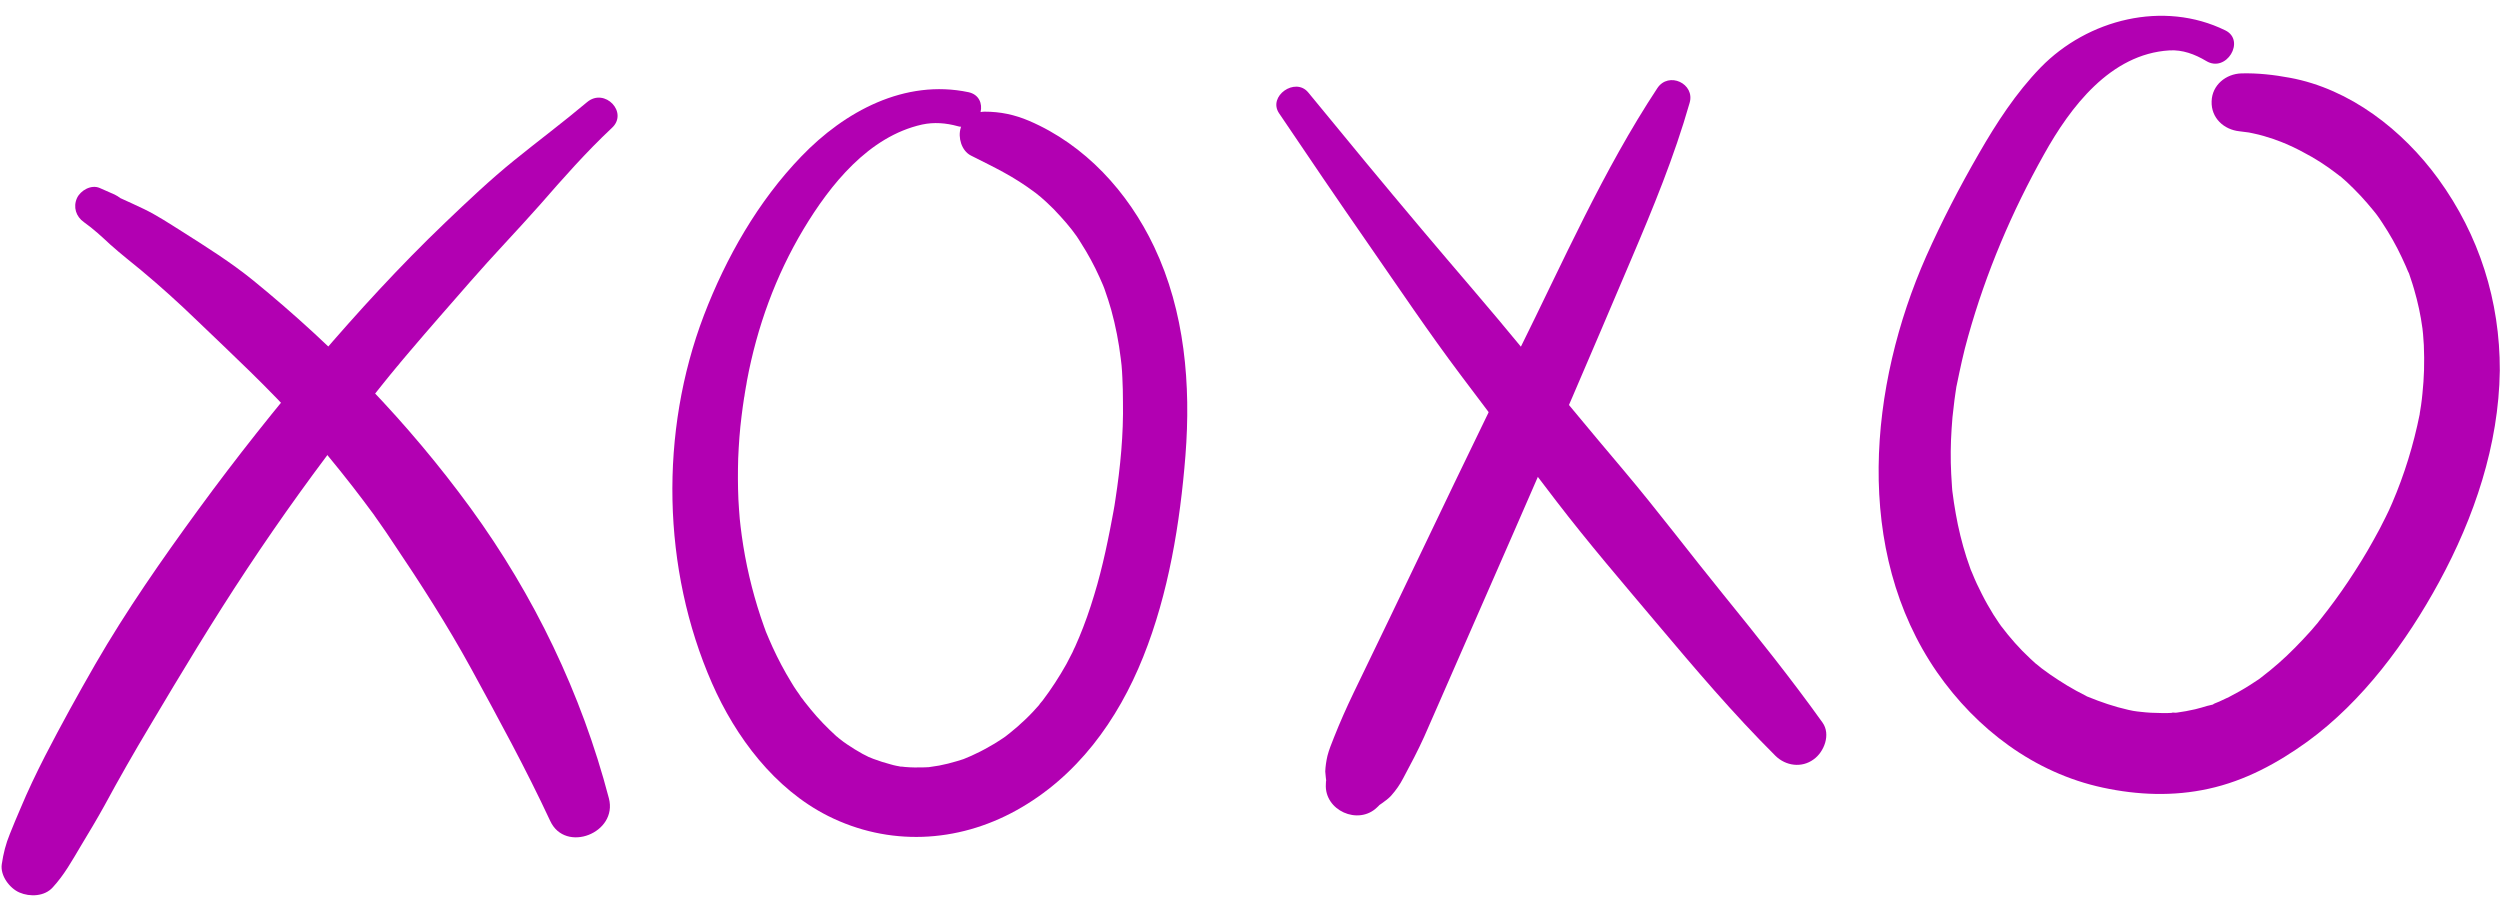 <?xml version="1.0" encoding="UTF-8" standalone="no"?><svg xmlns="http://www.w3.org/2000/svg" xmlns:xlink="http://www.w3.org/1999/xlink" fill="#b200b2" height="452.3" preserveAspectRatio="xMidYMid meet" version="1" viewBox="-0.8 -8.3 1260.5 452.3" width="1260.5" zoomAndPan="magnify"><g id="change1_2"><path d="M295.2,43.2c-12,10.1-24.6,19.5-36.7,29.3c-12.1,9.8-23.5,20.6-34.8,31.4c-22.8,21.8-44,45-64.5,68.9 c-20.9,24.5-40.9,49.7-59.9,75.7c-18.4,25.2-36.4,51-52,78c-8.8,15.3-17.3,30.7-25.4,46.4c-4.5,8.8-8.7,17.6-12.5,26.7 c-1.8,4.1-3.5,8.3-5.2,12.5c-2.1,5.1-3.3,9.9-4.1,15.3c-0.9,5.8,4,12.2,8.9,14.3c5.3,2.3,12.7,2,16.8-2.6 c5.8-6.3,9.7-13.4,14.1-20.8c4.1-6.8,8.2-13.6,12-20.5c7.3-13.5,14.9-26.8,22.8-40c15.8-26.6,31.8-53.2,48.9-79 c17.2-26,35.5-51.4,54.7-76c4.7-6,9.5-12,14.3-18c2.2-2.8,4.5-5.5,6.7-8.2c0.4-0.4,1.7-2,1.9-2.3c1.5-1.7,2.9-3.5,4.4-5.2 c10.1-11.9,20.5-23.7,30.8-35.5c11.4-13.1,23.5-25.6,35-38.6c11.6-13.3,23.3-26.6,36.2-38.7C316.3,48.5,304.1,35.7,295.2,43.2z"/></g><g id="change1_3"><path d="M306.2,394.2c-13.8-52.8-37.7-102.3-69.8-146.4c-31.3-42.9-68.3-81.1-109.4-114.6c-11.3-9.2-23.9-17.1-36.2-24.9 c-6.2-3.9-12.4-8-19-11.2c-3.9-1.9-8-3.7-11.9-5.5c-0.9-0.7-1.9-1.3-2.9-1.8c-2.5-1.1-5-2.2-7.5-3.3c-4.3-1.9-9.7,1.2-11.5,5.1 c-2,4.5-0.5,9.3,3.5,12.1c4.8,3.4,9.1,7.4,13.4,11.4c4.9,4.4,11.4,9.5,15.5,12.9c9.6,8,18.9,16.4,27.9,25.1 c18.2,17.5,36.6,34.5,53.4,53.4c8.7,9.8,17.1,20,25.2,30.4c3.6,4.6,7,9.2,10.5,13.9c0.2,0.2,0.5,0.7,0.9,1.3 c0.8,1.1,1.6,2.3,2.4,3.4c2.1,3,4.2,6,6.2,9.1c14.1,20.9,27.8,42.2,39.9,64.3c13.8,25.3,27.6,50.5,39.8,76.7 C284.2,422.1,310.8,411.7,306.2,394.2z"/></g><g id="change1_4"><path d="M581.1,116.1c-13.1-27.6-34.8-51.4-63.1-63.5c-7.3-3.1-14.4-4.6-22.4-4.6c-0.7,0-1.4,0.1-2,0.2c1-4.2-0.7-8.8-6-10 c-32.2-6.8-62.6,9.7-84.4,32.4c-21.8,22.6-37.9,50.9-49.1,80.1c-22.4,58.8-21.2,127.8,4.1,185.5c11.9,27.1,31.5,53.3,58.5,66.9 c30.5,15.3,65.1,13.7,94.9-2.8c30.6-16.9,51.2-45.4,64-77.4c12.8-31.9,18.6-67.5,21.3-101.5C599.7,185.8,596.6,148.7,581.1,116.1z M561.6,243.5c-0.3,2-0.6,4.1-1,6.1c-0.1,0.4-0.5,2.8-0.6,3.2c-0.7,3.9-1.5,7.8-2.3,11.7c-1.5,7.3-3.2,14.5-5.2,21.7 c-2.1,7.4-4.4,14.7-7.2,21.9c-1.2,3.2-2.6,6.4-4,9.6c-0.2,0.3-1.1,2.3-1.3,2.8c-1,2-2.1,4-3.1,6c-3.6,6.4-7.6,12.6-12,18.4 c-0.6,0.7-3,3.5-1.1,1.5c-1.2,1.4-2.4,2.7-3.7,4.1c-2.5,2.7-5.2,5.2-7.9,7.6c-1.2,1-2.4,2-3.6,3c-0.4,0.3-1.7,1.3-2.4,1.9 c-0.5,0.3-1.4,1-1.6,1.1c-0.6,0.4-1.3,0.9-2,1.3c-1.5,1-3.1,1.9-4.7,2.8c-2.9,1.7-5.9,3.2-9,4.6c-1.3,0.6-2.5,1.1-3.8,1.6 c-0.2,0.1-0.4,0.1-0.6,0.2c-1,0.3-1.9,0.6-2.9,0.9c-2.9,0.9-5.9,1.6-8.9,2.2c-1.7,0.3-3.5,0.5-5.2,0.8c-0.7,0-1.5,0.1-2.2,0.1 c-3.3,0.1-6.6,0.1-9.9-0.2c-0.8-0.1-1.5-0.2-2.3-0.2c-0.1,0-0.2,0-0.4-0.1c-0.5-0.1-1.3-0.2-1.6-0.3c-0.9-0.2-1.9-0.4-2.8-0.7 c-3-0.8-5.9-1.7-8.8-2.8c-0.9-0.4-1.8-0.7-2.7-1.1c0.7,0.3-1.7-0.9-2.7-1.4c-2.7-1.5-5.3-3.1-7.8-4.8c-1.2-0.8-2.3-1.6-3.4-2.5 c-0.5-0.4-1.1-0.8-1.6-1.3c-0.1-0.1-0.2-0.2-0.4-0.3c-4.6-4.2-9-8.7-13-13.6c-1.1-1.3-2.1-2.7-3.2-4c-0.2-0.3-1-1.4-1.6-2.1 c-0.4-0.7-1.9-2.8-2.2-3.2c-1-1.4-1.9-2.9-2.8-4.4c-3.5-5.7-6.6-11.6-9.4-17.7c-1.2-2.7-2.4-5.4-3.5-8.1c0-0.1-0.1-0.2-0.1-0.4 c-0.2-0.5-0.5-1.3-0.6-1.6c-0.6-1.7-1.2-3.5-1.8-5.2c-4.4-13.3-7.6-27-9.5-40.8c-0.2-1.6-0.4-3.1-0.6-4.7c-0.1-0.7-0.4-3.9-0.4-3.6 c-0.3-3.4-0.5-6.7-0.7-10.1c-0.3-6.9-0.3-13.7-0.1-20.6c0.3-7.1,0.8-14.2,1.7-21.3c0.4-3.1,0.8-6.3,1.3-9.4c0.1-0.3,0.2-0.9,0.3-1.8 c0.2-1.2,0.4-2.4,0.6-3.6c0,0,0.1-0.6,0.2-1c0.1-0.6,0.3-1.7,0.3-1.9c5.1-27.3,14.5-53.1,28.5-76.5c13.5-22.5,32.9-46.8,59.8-52.8 c6-1.3,12.1-0.8,17.9,0.8c0.6,0.2,1.2,0.3,1.8,0.3c-0.1,0.2-0.2,0.4-0.2,0.6c-1.5,4.8,0.4,11.5,5.1,13.9 c12.4,6.3,21.1,10.2,32.7,18.9c0.4,0.3,2.5,2,2.6,2.1c0.9,0.8,1.8,1.6,2.7,2.4c2.5,2.3,4.9,4.7,7.2,7.3c2,2.2,3.9,4.4,5.7,6.7 c0.3,0.4,1.9,2.5,2.3,3.1c0.2,0.3,0.6,0.8,0.6,0.9c0.5,0.8,1.1,1.6,1.6,2.5c3.6,5.6,6.8,11.5,9.5,17.5c0.6,1.3,1.2,2.7,1.8,4.1 c0.2,0.6,0.5,1.2,0.7,1.8c0.1,0.2,0.1,0.3,0.2,0.6c1.2,3.3,2.2,6.6,3.2,10c2.2,8,3.8,16.2,4.8,24.5c0.1,0.5,0.4,3.4,0.4,3.4 c0.2,2.1,0.3,4.1,0.4,6.2c0.2,4,0.3,8,0.3,12.1C565.7,210.7,564.1,227.2,561.6,243.5z"/></g><g id="change1_5"><path d="M834.8,36.2c-27.3,41.4-47.5,87.5-69.5,131.8c-22.3,44.9-43.8,90.3-65.5,135.5c-6.1,12.6-12.1,25.1-18.2,37.7 c-3.5,7.3-6.8,14.7-9.8,22.3c-1.2,3.1-2.5,6.1-3.3,9.3c-0.6,2.6-1,5.3-1.1,7.9c0.2,1.9,0.3,3.8,0.6,5.7c-0.2-1.7-0.3-1.5-0.3,0.7 c-0.8,13.2,16.3,20.9,25.8,11.7c0.7-0.6,1-1,1.2-1.2c0.3-0.2,0.7-0.5,1.3-0.9c1.7-1.2,3.2-2.3,4.6-3.8c2.5-2.8,4.5-5.7,6.2-9 c3.7-6.9,7.3-13.7,10.5-20.8c5.1-11.5,10.1-23.1,15.2-34.7l29.6-67.6c20.1-45.9,39.9-92,59.5-138.2c11-25.8,21.8-52,29.5-79 C854,33.9,840.5,27.5,834.8,36.2z"/></g><g id="change1_6"><path d="M918.1,356c-15.8-22.1-32.8-43.3-49.9-64.4c-16.9-20.8-33.1-42.3-50.3-62.7c-17.1-20.2-33.9-40.5-50.7-61 c-16.7-20.4-34.1-40.3-51.1-60.5c-19.3-22.9-38.3-45.9-57.3-69.1c-6.5-7.9-20.5,1.9-14.7,10.5c14.7,21.8,29.5,43.6,44.5,65.2 c15.6,22.5,30.9,45.3,47.3,67.1c15.9,21.2,31.9,42.3,48.1,63.4c16.1,21,33.4,41.1,50.4,61.3c19.3,22.9,38.7,45.8,60,67 c5.2,5.1,13.2,6.2,19.2,1.8C918.9,370.9,922.4,362,918.1,356z"/></g><g id="change1_1"><path d="M1228.6,81.9c-17.9-24.6-44.5-45.4-74.9-51c-8.1-1.5-16.1-2.4-24.3-2.2c-7.9,0.2-14.9,5.9-15.1,14.1 c-0.3,8.4,6.2,14.3,14.1,15.1c1.6,0.2,3.1,0.4,4.7,0.6c0.8,0.2,1.6,0.3,2.4,0.5c3.4,0.7,6.7,1.7,10,2.8c2.8,1,5.6,2.1,8.4,3.3 c-3.4-1.4,0.8,0.4,1.6,0.8c1.6,0.8,3.3,1.6,4.9,2.5c6,3.1,11.6,6.7,16.9,10.8c0.6,0.4,1.1,0.9,1.7,1.3c0,0,0,0,0.1,0 c1.1,1,2.3,2,3.4,3c2.4,2.2,4.7,4.6,7,7c2.2,2.4,4.4,4.9,6.5,7.5c1,1.2,1.9,2.4,2.8,3.7c0.5,0.8,1.1,1.6,1.6,2.4 c3.7,5.6,7,11.4,9.8,17.4c0.7,1.5,1.4,3,2.1,4.6c0.4,0.9,0.7,1.8,1.1,2.6c0,0.1,0.1,0.2,0.2,0.4c0.1,0.2,0.1,0.3,0.2,0.4 c0.3,0.9,0.6,1.8,0.9,2.7c0.6,1.8,1.2,3.6,1.7,5.4c1.9,6.5,3.3,13,4.2,19.7c0.1,0.9,0.2,1.9,0.3,2.8c0.1,1.9,0.3,3.7,0.4,5.6 c0.2,4.2,0.2,8.4,0.1,12.6c-0.1,3.9-0.4,7.8-0.8,11.8c-0.2,2-0.4,3.9-0.7,5.9c-0.1,0.9-0.8,4.7-0.7,4.6 c-3.1,15.4-7.7,30.4-13.9,44.8c-0.3,0.6-1.4,3.2-1.6,3.6c-0.6,1.2-1.1,2.3-1.7,3.5c-1.9,3.9-3.9,7.7-6,11.4 c-4,7.3-8.4,14.3-13,21.2c-4.3,6.4-8.9,12.7-13.7,18.7c-0.5,0.6-1,1.2-1.4,1.8c-1.2,1.4-2.3,2.7-3.5,4.1c-2.7,3-5.4,5.9-8.2,8.7 c-5.2,5.3-10.8,10.2-16.7,14.7c-0.2,0.2-0.8,0.6-1.3,1c-0.1,0.1-0.2,0.1-0.3,0.2c-1.5,1-3,2-4.6,3c-3.3,2.1-6.7,4-10.2,5.8 c-1.6,0.8-3.3,1.6-4.9,2.3c-0.7,0.3-1.4,0.6-2.2,0.9c-0.5,0.2-0.9,0.4-1,0.6c-1,0.3-2.2,0.5-2.9,0.7c-2,0.6-4,1.2-6.1,1.7 c-3.1,0.7-6.2,1.3-9.3,1.7c0.1,0,0.1,0,0.2,0c-0.1,0-0.2,0-0.3,0c-0.3,0-0.5,0.1-0.8,0.1c-0.5,0.1-0.8,0.1-1,0c0,0-0.1,0-0.1,0 c-2,0.1-3.9,0.2-5.9,0.1c-3.4,0-6.9-0.2-10.3-0.6c-1.3-0.1-2.5-0.3-3.8-0.5c-0.8-0.2-1.6-0.3-2.4-0.5c-7.1-1.6-13.8-3.9-20.4-6.6 c-0.2-0.1-0.4-0.1-0.5-0.2c-0.2-0.1-0.4-0.2-0.7-0.4c-1.6-0.8-3.1-1.6-4.6-2.4c-3.1-1.7-6.1-3.5-9-5.4c-3-1.9-5.8-3.9-8.6-6 c-0.5-0.4-2.5-2.1-3.1-2.5c-0.9-0.8-1.8-1.6-2.6-2.4c-5.4-5-10.2-10.5-14.6-16.3c-0.1-0.2-0.2-0.3-0.3-0.4 c-0.1-0.2-0.2-0.4-0.5-0.7c-1-1.6-2.1-3.1-3.1-4.7c-2.1-3.4-4.1-6.9-5.9-10.5c-1.7-3.3-3.3-6.7-4.7-10.2c-0.3-0.7-0.6-1.4-0.9-2.1 c-0.7-2-1.4-4-2.1-6.1c-2.3-7.2-4.1-14.6-5.4-22c-0.7-3.7-1.2-7.5-1.7-11.2c0-0.3-0.1-0.6-0.1-0.9c0-0.4-0.1-1.1-0.1-1.4 c-0.1-2.2-0.3-4.3-0.4-6.5c-0.4-7.6-0.3-15.2,0.2-22.8c0.2-3.9,0.6-7.8,1.1-11.6c0.2-2.1,0.5-4.1,0.8-6.2c0.1-0.9,0.3-1.8,0.4-2.7 c0-0.2,0.1-0.4,0.1-0.7c0-0.1,0.1-0.3,0.2-0.9c1.7-8.2,3.4-16.4,5.7-24.4c9.1-32.5,22.1-63,38.3-91.9 c13.2-23.7,33.4-50.6,63.2-52.4c6.6-0.4,12.8,1.9,18.5,5.3c10.2,6.3,20.1-10.3,9.7-15.4c-31.2-15.3-69.4-5.6-93.1,18.7 c-12.5,12.9-22.3,28-31.2,43.5c-9.7,16.8-18.6,34-26.5,51.7c-28.8,65.1-37,148.4,5.5,209.8c19.9,28.6,49,50.7,83.5,58.1 c17.6,3.8,35.6,4.5,53.3,0.6c18.4-4,34.8-12.9,49.9-23.8c27.9-20.3,49.9-50.2,66.3-80.3c17.8-32.7,30.2-69.2,30.7-106.8 C1259.7,143.5,1249.3,110.4,1228.6,81.9z"/><path d="M1096.3,351.2c0,0,0.1,0,0.1,0c-1.9-0.5-2.7,0.1-1.9,0.2C1095,351.3,1095.7,351.1,1096.3,351.2z"/></g></svg>